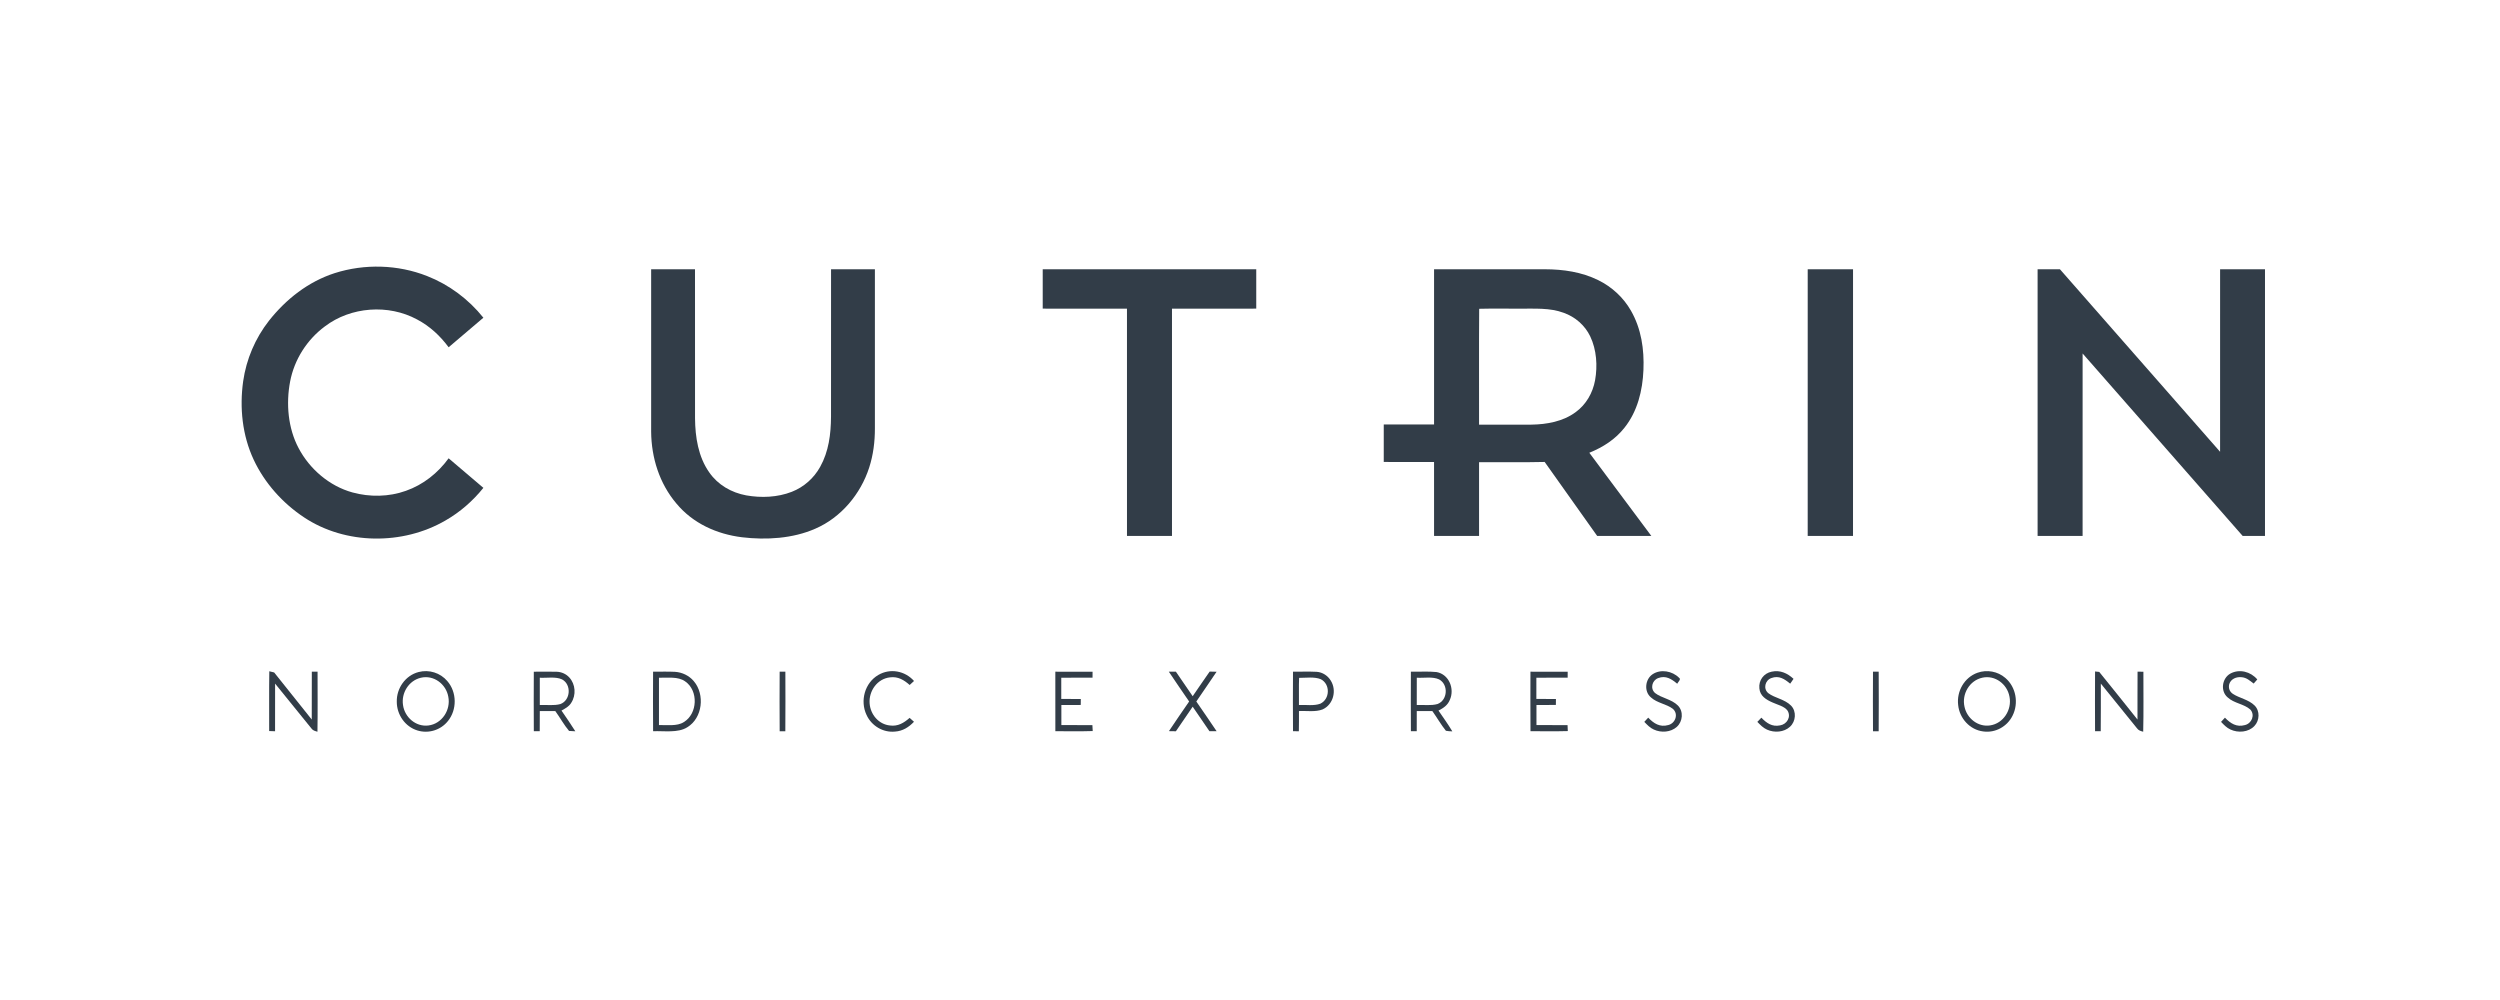 <?xml version="1.0" encoding="UTF-8"?> <svg xmlns="http://www.w3.org/2000/svg" width="2000" height="800" viewBox="0 0 2000 800" fill="none"><rect x="0" y="0" width="2000" height="800" fill="#808080" stroke="none"/><g clip-path="url(#clip0_443_354)"><path d="M0 0H2000V800H0V0Z" fill="white"></path><path d="M341.653 220.827C359.306 227.733 374.866 239.387 386.706 254.173C377.44 262.053 368.173 269.933 358.906 277.813C352.146 268.667 343.746 260.867 333.626 255.547C310.706 243.147 280.653 245.333 259.88 261.133C245.52 271.8 235.426 287.68 232.08 305.28C228.733 322.853 230.386 342.507 238.866 358.48C247.706 375.267 263.546 388.867 281.946 393.947C295.826 397.76 311.106 397.547 324.693 392.667C338.56 387.8 350.293 378.467 358.906 366.64C368.173 374.52 377.426 382.4 386.706 390.28C378.28 400.76 368.04 409.707 356.373 416.387C322.266 436.227 276.413 435.907 243.346 413.96C226.146 402.587 211.693 386.48 202.933 367.747C193.84 348.307 191.573 326.213 194.52 305.08C197.04 287.387 204.173 270.64 215.186 256.573C228.893 239.267 246.56 225.36 267.733 218.507C291.6 210.88 318.32 211.6 341.653 220.827Z" fill="#323D48"></path><path d="M520.92 215.413C532.613 215.413 544.307 215.413 556 215.413C556.027 255.16 555.96 294.92 556.027 334.667C556.173 349.667 558.573 365.4 567.413 377.933C574.32 387.92 585.187 394.133 597.013 396.307C608.987 398.427 622.053 397.907 633.44 393.44C643.12 389.653 651.12 382.533 656.147 373.453C663.013 361.133 664.72 347.28 664.813 333.373C664.853 294.053 664.813 254.733 664.84 215.413C676.533 215.413 688.227 215.413 699.92 215.413C699.92 257.84 699.92 300.253 699.92 342.667C699.933 353.307 698.64 363.827 695.373 373.973C688.573 395.2 672.88 414.04 652.253 422.947C634.28 430.88 612.907 432.12 593.613 429.813C573.373 427.293 554.333 418.72 541.133 402.827C527.52 386.76 521.107 366.24 520.92 345.347C520.907 302.04 520.92 258.72 520.92 215.413Z" fill="#323D48"></path><path d="M834.174 215.413C891.121 215.413 948.067 215.413 1005 215.427C1005 225.92 1005.01 236.413 1005 246.907C982.534 246.92 960.054 246.907 937.587 246.92C937.587 307.533 937.587 368.147 937.587 428.76C925.587 428.747 913.587 428.76 901.587 428.76C901.574 368.147 901.587 307.533 901.574 246.92C879.107 246.907 856.641 246.92 834.174 246.907C834.161 236.413 834.161 225.92 834.174 215.413Z" fill="#323D48"></path><path d="M1147.25 215.413C1176.84 215.413 1206.43 215.413 1236 215.413C1250.68 215.453 1265.28 217.573 1278.56 224.107C1289.49 229.467 1298.73 237.973 1304.77 248.56C1313.08 263.067 1315.44 279.493 1314.75 296.013C1314.07 312.427 1310 329.147 1299.57 342.187C1292.23 351.507 1282.36 357.8 1271.45 362.213C1287.99 384.4 1304.55 406.56 1321.07 428.747C1306.63 428.76 1292.19 428.747 1277.75 428.76C1263.73 409.04 1249.76 389.28 1235.73 369.56C1218.25 370 1200.75 369.627 1183.25 369.76C1183.25 389.413 1183.25 409.08 1183.25 428.747C1171.25 428.76 1159.25 428.747 1147.25 428.747C1147.24 409.027 1147.25 389.307 1147.24 369.587C1133.83 369.587 1120.41 369.587 1107 369.573C1107 359.587 1107 349.587 1107 339.587C1120.41 339.573 1133.83 339.6 1147.25 339.573C1147.25 298.187 1147.24 256.8 1147.25 215.413Z" fill="#323D48"></path><path d="M1446.17 215.413C1458.25 215.413 1470.33 215.413 1482.43 215.413C1482.41 286.533 1482.43 357.64 1482.41 428.76C1470.33 428.747 1458.25 428.76 1446.16 428.747C1446.17 357.64 1446.16 286.533 1446.17 215.413Z" fill="#323D48"></path><path d="M1630.08 215.413C1636.04 215.413 1642 215.413 1647.95 215.413C1690.67 264.08 1733.35 312.773 1776.07 361.427C1776.09 312.76 1776.07 264.093 1776.08 215.413C1788.05 215.413 1800.03 215.413 1812 215.413C1812 286.533 1812.01 357.64 1811.99 428.76C1806.04 428.747 1800.08 428.76 1794.12 428.733C1751.45 380.08 1708.79 331.427 1666.09 282.787C1666.08 331.44 1666.09 380.093 1666.08 428.747C1654.08 428.747 1642.08 428.76 1630.08 428.747C1630.08 357.64 1630.08 286.533 1630.08 215.413Z" fill="#323D48"></path><path d="M1183.35 247.027C1194.21 246.733 1205.12 247.013 1216 246.92C1227.72 247.04 1239.8 246.08 1250.99 250.253C1260.2 253.533 1267.97 260.267 1272.19 269.133C1277.29 279.813 1278.12 292.68 1276.07 304.2C1274.21 314.36 1268.88 323.667 1260.47 329.76C1250.39 337.187 1237.55 339.507 1225.28 339.707C1211.27 339.813 1197.25 339.72 1183.25 339.747C1183.32 308.893 1183.11 277.853 1183.35 247.027Z" fill="white"></path><path d="M215.44 537.013C216.734 537.307 218.027 537.613 219.32 537.96C229.28 550.547 239.36 563.093 249.4 575.627C249.454 562.867 249.36 550.107 249.454 537.347C250.987 537.347 252.52 537.347 254.054 537.36C254.054 553.36 254.227 569.387 253.96 585.387C252.107 584.8 250.427 584.533 249.2 582.84C239.454 570.933 229.814 558.84 220.08 546.893C220.067 559.6 220.12 572.293 220.054 585C218.48 584.947 216.907 584.893 215.334 584.84C215.4 568.907 215.2 552.96 215.44 537.013Z" fill="#323D48"></path><path d="M334.934 537.613C343.307 535.453 352.24 538.267 357.827 544.84C365.574 553.707 365.747 567.787 358.294 576.893C352.534 584.093 342.827 587.093 333.987 584.387C324.027 581.36 317.4 571.667 317.427 561.373C317.2 550.573 324.347 540.32 334.934 537.613Z" fill="#323D48"></path><path d="M427.041 537.373C433.161 537.387 439.294 537.187 445.401 537.4C449.201 537.533 452.801 539.12 455.401 541.92C460.467 547.387 461.041 556.08 456.961 562.28C455.068 565.373 452.214 566.733 449.188 568.467C452.921 573.96 456.761 579.387 460.268 585.027C458.588 585.013 456.908 584.92 455.241 584.747C451.121 579.827 447.988 574.04 444.228 568.84C440.108 568.84 435.974 568.84 431.841 568.84C431.841 574.213 431.854 579.587 431.788 584.96C430.214 584.947 428.628 584.947 427.054 584.947C426.948 569.093 426.974 553.227 427.041 537.373Z" fill="#323D48"></path><path d="M522.467 537.347C528.32 537.413 534.2 537.133 540.04 537.467C545.814 537.84 551.334 540.507 555.054 544.96C564.12 555.6 562.067 574.427 549.814 581.813C542.347 586.56 531.054 584.613 522.48 584.973C522.36 569.107 522.387 553.213 522.467 537.347Z" fill="#323D48"></path><path d="M623.721 537.333C625.241 537.333 626.761 537.333 628.294 537.333C628.361 553.213 628.387 569.107 628.267 584.987C626.761 584.987 625.254 584.987 623.734 584.987C623.614 569.107 623.641 553.213 623.721 537.333Z" fill="#323D48"></path><path d="M731.214 544.787C730.054 545.853 728.894 546.92 727.734 547.987C723.201 543.973 718.361 541.04 712.041 541.88C701.841 542.96 694.948 552.787 695.694 562.707C696.334 571.573 702.894 579.467 711.961 580.387C718.334 581.253 723.134 578.32 727.694 574.293C728.854 575.333 730.028 576.373 731.188 577.413C727.068 581.76 722.148 584.867 716.041 585.267C706.428 586.24 697.201 580.653 693.228 571.947C687.894 560.707 691.774 546.32 702.654 539.973C712.121 534.413 724.014 536.64 731.214 544.787Z" fill="#323D48"></path><path d="M844.267 537.36C854.2 537.32 864.12 537.307 874.053 537.373C874.04 538.96 874.04 540.547 874.027 542.133C865.693 542.213 857.347 542.147 849.013 542.173C849 547.84 849 553.493 849.013 559.16C854.227 559.16 859.44 559.147 864.653 559.187C864.64 560.787 864.613 562.373 864.6 563.973C859.427 564.013 854.267 564 849.093 564C849.08 569.36 849.08 574.72 849.093 580.067C857.373 580.093 865.64 580.067 873.92 580.093C874.013 581.667 874.093 583.253 874.173 584.84C864.227 585.173 854.24 584.96 844.28 584.96C844.213 569.093 844.24 553.227 844.267 537.36Z" fill="#323D48"></path><path d="M935.066 537.36C936.946 537.36 938.84 537.36 940.72 537.36C945.16 543.92 949.666 550.44 954.146 556.973C958.693 550.413 963.12 543.773 967.733 537.267C969.573 537.307 971.426 537.347 973.266 537.4C967.933 545.387 962.44 553.253 957.053 561.2C962.426 569.133 968 576.933 973.266 584.933C971.36 584.947 969.453 584.96 967.546 584.96C963.146 578.387 958.626 571.893 954.146 565.36C949.666 571.907 945.213 578.467 940.72 585.013C938.853 584.987 937 584.96 935.133 584.92C940.36 576.907 945.946 569.12 951.306 561.2C945.92 553.24 940.346 545.4 935.066 537.36Z" fill="#323D48"></path><path d="M1034.4 537.333C1040.72 537.427 1047.08 537.12 1053.39 537.453C1058.11 537.773 1062.32 540.613 1064.72 544.64C1069.52 552.507 1066.65 563.653 1058.11 567.52C1052.41 569.787 1045.24 568.533 1039.17 568.827C1039.17 574.227 1039.2 579.613 1039.08 585C1037.52 584.987 1035.97 584.987 1034.41 584.973C1034.28 569.107 1034.29 553.2 1034.4 537.333Z" fill="#323D48"></path><path d="M1128.71 537.36C1135.53 537.493 1142.51 536.933 1149.31 537.653C1159.24 539.48 1163.85 551.053 1159.89 559.853C1158.17 564.187 1154.77 566.427 1150.79 568.467C1154.53 573.96 1158.47 579.373 1161.87 585.093C1160.12 585.08 1158.41 584.933 1156.73 584.627C1152.73 579.68 1149.57 574.013 1145.85 568.827C1141.71 568.84 1137.56 568.84 1133.41 568.84C1133.41 574.213 1133.43 579.587 1133.39 584.96C1131.84 584.96 1130.28 584.973 1128.72 584.973C1128.61 569.107 1128.65 553.227 1128.71 537.36Z" fill="#323D48"></path><path d="M1224.36 537.36C1234.29 537.32 1244.21 537.307 1254.15 537.373C1254.15 538.96 1254.13 540.547 1254.13 542.133C1245.79 542.213 1237.44 542.147 1229.09 542.173C1229.08 547.84 1229.08 553.493 1229.09 559.16C1234.31 559.16 1239.52 559.147 1244.75 559.187C1244.72 560.787 1244.71 562.373 1244.69 563.96C1239.52 564.013 1234.35 564 1229.17 564C1229.17 569.36 1229.17 574.72 1229.17 580.067C1237.47 580.093 1245.76 580.067 1254.04 580.093C1254.11 581.68 1254.17 583.28 1254.24 584.867C1244.29 585.133 1234.33 585 1224.39 584.947C1224.28 569.093 1224.32 553.227 1224.36 537.36Z" fill="#323D48"></path><path d="M1343.24 542.213C1345.21 543.333 1342.29 545.747 1341.77 546.987C1337.15 543.173 1332.64 540.12 1326.45 542.507C1321.55 544.427 1319.99 550.96 1324.13 554.48C1329.2 558.427 1337.25 559.347 1342.28 564.387C1346.95 569.04 1346.25 577.16 1341.48 581.467C1336.6 585.893 1328.89 586.36 1323.07 583.64C1319.91 582.24 1317.81 579.907 1315.44 577.493C1316.49 576.373 1317.53 575.253 1318.57 574.12C1323.04 578.773 1327.87 581.96 1334.63 580.04C1340.39 578.613 1343 571.147 1338.25 567.04C1333.11 563.107 1325.81 562.547 1320.73 557.907C1315.05 553.173 1316.07 543.413 1322.07 539.4C1328.57 535.053 1337.88 536.787 1343.24 542.213Z" fill="#323D48"></path><path d="M1417.33 537.333C1424.16 535.867 1429.91 538.547 1434.83 543.08C1433.93 544.373 1433.04 545.667 1432.15 546.947C1427.6 543.2 1423.2 540.173 1417.05 542.453C1411.99 544.293 1410.37 551.053 1414.69 554.573C1419.75 558.427 1427.83 559.387 1432.85 564.507C1437.35 569.133 1436.68 577.12 1432.01 581.373C1427.19 585.88 1419.45 586.347 1413.63 583.707C1410.43 582.28 1408.27 579.947 1405.87 577.493C1406.95 576.387 1408.01 575.267 1409.09 574.147C1413.29 578.493 1417.64 581.627 1424.07 580.307C1429.52 579.427 1433.08 573.573 1430.07 568.56C1427.59 564.987 1421.81 563.76 1418 561.973C1412.93 559.76 1408.01 556.8 1407.49 550.72C1406.81 544.253 1410.99 538.613 1417.33 537.333Z" fill="#323D48"></path><path d="M1498.39 537.333C1499.91 537.333 1501.43 537.333 1502.95 537.333C1503.03 553.213 1503.07 569.107 1502.93 584.987C1501.41 584.987 1499.91 584.987 1498.4 584.987C1498.28 569.107 1498.31 553.213 1498.39 537.333Z" fill="#323D48"></path><path d="M1581.99 538.2C1589.52 535.507 1598.17 537.067 1604.23 542.32C1612.89 549.627 1615.09 562.627 1610 572.627C1605.72 581.24 1596.23 586.52 1586.63 585.16C1575.88 583.88 1567.57 574.653 1566.53 564.027C1565.19 553.053 1571.44 541.947 1581.99 538.2Z" fill="#323D48"></path><path d="M1676.05 537.173C1677.16 537.28 1678.28 537.4 1679.39 537.533C1689.73 550.107 1699.76 562.973 1709.99 575.64C1710.04 562.867 1709.93 550.08 1710.05 537.307C1711.61 537.347 1713.16 537.373 1714.72 537.4C1714.67 553.387 1714.97 569.4 1714.56 585.373C1712.45 584.813 1710.87 584.413 1709.53 582.56C1699.91 570.707 1690.29 558.747 1680.67 546.88C1680.63 559.587 1680.77 572.293 1680.59 584.987C1679.08 584.987 1677.56 584.973 1676.04 584.96C1675.97 569.027 1675.96 553.093 1676.05 537.173Z" fill="#323D48"></path><path d="M1805.83 543.547C1804.87 544.653 1803.91 545.747 1802.95 546.853C1799.83 544.533 1797.35 542.107 1793.28 541.76C1789.13 541.333 1784.76 543.04 1783.4 547.28C1782.6 550.373 1783.61 553.267 1786.27 555.067C1791.29 558.427 1798.89 559.64 1803.65 564.373C1808.09 568.747 1807.72 576.413 1803.51 580.813C1798.76 585.867 1790.48 586.48 1784.41 583.627C1781.28 582.227 1779.17 579.907 1776.84 577.493C1777.88 576.373 1778.91 575.253 1779.95 574.133C1784.43 578.747 1789.21 581.947 1795.97 580.053C1801.37 578.72 1804.19 572.053 1800.29 567.667C1795.25 563.093 1787.28 562.733 1782.09 557.893C1776.16 552.853 1777.59 542.627 1784.25 538.893C1791.59 534.88 1800.56 537.333 1805.83 543.547Z" fill="#323D48"></path><path d="M336.626 542.213C346.919 539.733 356.839 547.213 358.639 557.36C360.759 567.907 353.613 579.053 342.706 580.387C332.666 581.627 323.759 573.813 322.413 564.053C320.919 554.4 326.986 544.507 336.626 542.213Z" fill="white"></path><path d="M1039.28 542.293C1044.8 542.32 1051.45 541.253 1056.64 543.36C1064.36 547.333 1064.04 559.213 1056.28 562.947C1051.12 564.893 1044.64 563.707 1039.16 563.987C1039.28 556.76 1038.96 549.507 1039.28 542.293Z" fill="white"></path><path d="M1133.43 542.173C1139.07 542.547 1146.09 541.08 1151.28 543.52C1158.92 547.667 1158.17 560.12 1150.03 563.213C1144.81 564.693 1138.81 563.773 1133.41 563.987C1133.43 556.72 1133.41 549.44 1133.43 542.173Z" fill="white"></path><path d="M1585.95 542.133C1596.16 539.92 1605.8 547.36 1607.59 557.36C1609.67 567.76 1602.77 578.773 1592.05 580.333C1582.43 581.773 1573.53 574.707 1571.6 565.4C1569.29 555.213 1575.61 544.347 1585.95 542.133Z" fill="white"></path><path d="M431.84 542.187C437.467 542.52 444.52 541.107 449.68 543.533C457.32 547.707 456.507 560.173 448.333 563.24C443.147 564.693 437.2 563.773 431.84 563.987C431.84 556.72 431.827 549.453 431.84 542.187Z" fill="white"></path><path d="M527.174 542.173C533.961 542.413 542.374 540.947 548.161 545.133C558.867 552.52 558.134 571.013 547.027 577.68C541.601 581.213 533.427 579.84 527.174 580.067C527.174 567.44 527.161 554.8 527.174 542.173Z" fill="white"></path></g><defs><clipPath id="clip0_443_354"><rect width="2000" height="800" fill="white"></rect></clipPath></defs></svg> 